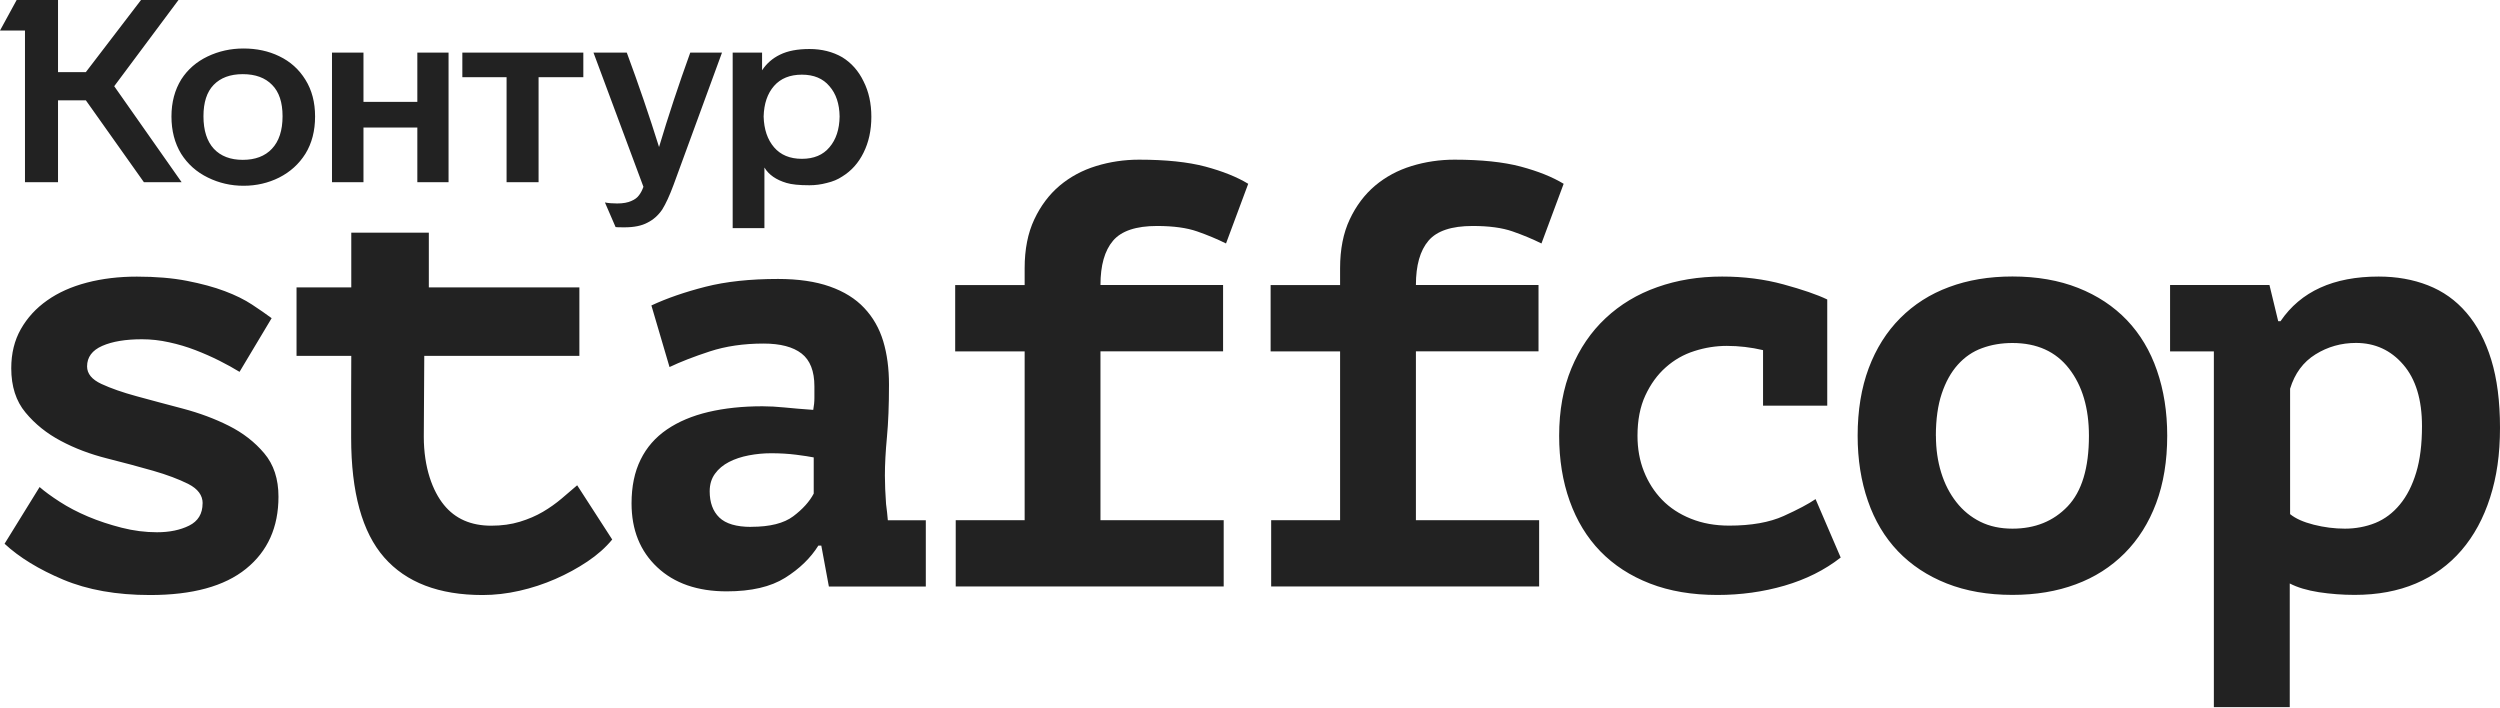 <svg width="1593" height="451" viewBox="0 0 1593 451" fill="none" xmlns="http://www.w3.org/2000/svg">
<g clip-path="url(#clip0_38_2)">
<path d="M1501.29 218.514C1491.85 218.514 1483.23 220.942 1475.44 225.796C1467.6 230.65 1462.21 237.976 1459.25 247.685V327.6C1462.73 330.432 1467.74 332.679 1474.31 334.342C1480.88 336.005 1487.54 336.859 1494.2 336.859C1500.86 336.859 1507.6 335.646 1513.57 333.219C1519.53 330.792 1524.75 326.881 1529.19 321.488C1533.68 316.094 1537.11 309.307 1539.59 301.127C1542.08 292.946 1543.29 283.058 1543.29 271.552C1543.29 254.652 1539.33 241.572 1531.37 232.358C1523.45 223.144 1513.39 218.514 1501.21 218.514M1382.86 181.613H1446.1L1451.67 204.671H1453.15C1466.04 185.703 1486.89 176.22 1515.66 176.22C1527.06 176.22 1537.55 178.062 1547.08 181.793C1556.61 185.524 1564.84 191.322 1571.63 199.277C1578.46 207.233 1583.73 217.211 1587.43 229.257C1591.13 241.302 1593 255.775 1593 272.675C1593 289.575 1590.91 303.868 1586.69 317.038C1582.47 330.252 1576.37 341.444 1568.45 350.658C1560.53 359.872 1550.82 366.929 1539.42 371.783C1528.02 376.637 1515 379.064 1500.34 379.064C1492.63 379.064 1485.06 378.48 1477.62 377.357C1470.17 376.188 1463.95 374.345 1459.03 371.783V450.575H1410.67V223.908H1382.77V181.658L1382.86 181.613ZM1233.57 277.664C1233.57 286.114 1234.7 293.935 1236.92 301.127C1239.14 308.318 1242.36 314.566 1246.59 319.959C1250.81 325.353 1255.9 329.488 1261.86 332.455C1267.83 335.421 1274.66 336.859 1282.32 336.859C1296.73 336.859 1308.43 332.14 1317.49 322.656C1326.54 313.172 1331.07 298.205 1331.07 277.709C1331.07 260.045 1326.85 245.752 1318.4 234.875C1309.96 223.998 1297.95 218.559 1282.32 218.559C1275.36 218.559 1268.91 219.638 1262.95 221.841C1256.99 223.998 1251.85 227.549 1247.5 232.403C1243.15 237.257 1239.75 243.415 1237.27 250.831C1234.79 258.247 1233.53 267.237 1233.53 277.709L1233.57 277.664ZM1183.69 277.664C1183.69 261.529 1186.04 247.191 1190.74 234.605C1195.44 222.065 1202.15 211.413 1210.85 202.693C1219.56 193.974 1229.87 187.366 1241.93 182.917C1253.94 178.422 1267.43 176.175 1282.32 176.175C1297.95 176.175 1311.92 178.602 1324.19 183.456C1336.46 188.31 1346.82 195.187 1355.27 203.997C1363.71 212.851 1370.11 223.549 1374.42 236.089C1378.77 248.629 1380.95 262.472 1380.95 277.575C1380.95 293.71 1378.6 308.049 1373.9 320.634C1369.2 333.174 1362.49 343.826 1353.79 352.546C1345.08 361.266 1334.77 367.873 1322.71 372.322C1310.7 376.817 1297.21 379.064 1282.32 379.064C1266.69 379.064 1252.72 376.637 1240.45 371.783C1228.17 366.929 1217.82 360.052 1209.37 351.242C1200.93 342.388 1194.53 331.691 1190.22 319.15C1185.87 306.61 1183.69 292.767 1183.69 277.664ZM1172.85 355.288C1162.67 363.243 1150.79 369.176 1137.12 373.176C1123.5 377.132 1109.22 379.109 1094.34 379.109C1078.23 379.109 1063.87 376.682 1051.38 371.828C1038.84 366.974 1028.31 360.097 1019.73 351.287C1011.16 342.433 1004.67 331.735 1000.19 319.195C995.709 306.655 993.489 292.812 993.489 277.709C993.489 261.574 996.1 247.235 1001.32 234.65C1006.55 222.11 1013.77 211.458 1023.09 202.738C1032.4 194.018 1043.37 187.411 1056.03 182.962C1068.7 178.467 1082.45 176.22 1097.34 176.22C1111.22 176.22 1124.24 177.883 1136.42 181.209C1148.57 184.535 1157.88 187.726 1164.32 190.827V258.472H1123.41V223.099C1115.71 221.301 1108.05 220.402 1100.34 220.402C1093.38 220.402 1086.5 221.481 1079.67 223.683C1072.83 225.841 1066.78 229.302 1061.43 234.066C1056.08 238.785 1051.77 244.763 1048.42 251.955C1045.07 259.146 1043.41 267.731 1043.41 277.709C1043.41 285.89 1044.76 293.486 1047.5 300.363C1050.25 307.284 1054.08 313.307 1059.04 318.431C1064 323.555 1070.14 327.6 1077.45 330.522C1084.76 333.488 1092.9 334.927 1101.82 334.927C1115.97 334.927 1127.55 332.859 1136.6 328.769C1145.65 324.679 1152.4 321.083 1156.88 318.027L1172.9 355.288H1172.85ZM809.988 373.716V331.466H853.905V223.908H809.64V181.658H853.905V170.916C853.905 158.87 855.95 148.487 860.042 139.813C864.133 131.093 869.53 123.946 876.233 118.283C882.936 112.665 890.683 108.485 899.475 105.788C908.267 103.091 917.407 101.743 926.809 101.743C943.914 101.743 958.016 103.226 969.028 106.147C980.083 109.114 989.18 112.755 996.361 117.114L982.216 155.139C976.514 152.308 970.377 149.746 963.805 147.454C957.233 145.161 948.745 143.993 938.299 143.993C924.894 143.993 915.536 147.139 910.226 153.387C904.872 159.679 902.217 169.073 902.217 181.613H980.344V223.863H902.217V331.466H980.736V373.716H809.945H809.988ZM608.99 373.716V331.466H652.907V223.908H608.642V181.658H652.907V170.916C652.907 158.87 654.953 148.487 659.044 139.813C663.135 131.093 668.532 123.946 675.235 118.283C681.938 112.665 689.685 108.485 698.477 105.788C707.269 103.091 716.41 101.743 725.811 101.743C742.916 101.743 757.018 103.226 768.03 106.147C779.085 109.114 788.182 112.755 795.364 117.114L781.218 155.139C775.516 152.308 769.379 149.746 762.807 147.454C756.235 145.161 747.748 143.993 737.302 143.993C723.896 143.993 714.538 147.139 709.228 153.387C703.875 159.679 701.219 169.073 701.219 181.613H779.347V223.863H701.219V331.466H779.738V373.716H608.947H608.99ZM478.677 335.691C490.603 335.691 499.525 333.443 505.488 328.949C511.451 324.454 515.804 319.645 518.502 314.521V291.463C516.021 290.969 512.278 290.384 507.316 289.755C502.355 289.126 497.001 288.811 491.299 288.811C486.599 288.811 481.854 289.261 477.154 290.16C472.453 291.059 468.231 292.452 464.488 294.385C460.788 296.317 457.785 298.789 455.565 301.891C453.346 304.947 452.214 308.678 452.214 313.038C452.214 320.229 454.26 325.802 458.351 329.758C462.442 333.713 469.189 335.736 478.633 335.736L478.677 335.691ZM415.044 194.648C424.967 190.018 436.458 186.063 449.472 182.737C462.486 179.411 477.937 177.748 495.782 177.748C508.666 177.748 519.677 179.366 528.731 182.557C537.784 185.748 545.096 190.288 550.667 196.221C556.238 202.109 560.286 209.166 562.767 217.346C565.248 225.526 566.467 234.785 566.467 245.033C566.467 258.113 566.031 269.259 565.161 278.474C564.29 287.688 563.855 295.913 563.855 303.059C563.855 308.453 564.116 314.476 564.595 321.128C565.074 324.724 565.466 328.185 565.727 331.511H589.926V373.761H528.165L523.333 347.647H521.462C516.5 355.602 509.449 362.434 500.265 368.187C491.082 373.94 478.677 376.817 463.052 376.817C444.466 376.817 429.668 371.693 418.787 361.445C407.862 351.197 402.421 337.624 402.421 320.723C402.421 309.981 404.337 300.677 408.21 292.856C412.04 285.036 417.655 278.653 424.967 273.664C432.28 268.675 441.115 264.945 451.387 262.517C461.702 260.09 473.149 258.877 485.815 258.877C490.298 258.877 494.999 259.146 499.961 259.641C504.923 260.135 511.016 260.675 518.198 261.169C518.676 258.607 518.937 256.045 518.937 253.483V246.202C518.937 236.448 516.195 229.481 510.755 225.256C505.314 221.031 497.219 218.919 486.555 218.919C473.889 218.919 462.486 220.582 452.301 223.908C442.116 227.234 433.585 230.56 426.621 233.886L415.087 194.693L415.044 194.648ZM223.834 226.741H188.951V183.137H223.834V148.254H273.252V183.137H369.181V226.741H270.345L270.043 278.286C270.043 298.017 275.677 312.903 282.859 321.712C290.04 330.567 300.095 334.972 313.021 334.972C319.724 334.972 325.818 334.118 331.258 332.455C336.699 330.792 341.617 328.679 345.97 326.117C350.322 323.555 354.283 320.723 357.896 317.667C361.508 314.611 364.773 311.779 367.776 309.217L390.104 343.781C385.882 348.905 380.616 353.58 374.304 357.805C367.993 362.03 361.16 365.76 353.848 368.951C346.536 372.143 338.919 374.66 330.954 376.458C323.032 378.255 315.198 379.154 307.494 379.154C279.725 379.154 258.79 371.154 244.775 355.153C230.76 339.152 223.752 313.712 223.752 278.878V251.209L223.834 226.741ZM129.129 320.723C129.129 315.6 126.082 311.509 120.032 308.408C113.939 305.352 106.453 302.52 97.53 299.958C88.607 297.396 78.814 294.789 68.151 292.092C57.487 289.396 47.694 285.71 38.772 280.946C29.849 276.226 22.319 270.203 16.269 262.877C10.176 255.596 7.172 246.157 7.172 234.65C7.172 225.167 9.218 216.851 13.309 209.66C17.401 202.468 22.972 196.401 30.067 191.412C37.117 186.422 45.561 182.647 55.354 180.085C65.147 177.523 75.768 176.264 87.171 176.264C99.314 176.264 109.978 177.163 119.162 178.961C128.346 180.759 136.354 182.917 143.144 185.479C149.977 188.041 155.81 190.917 160.641 194.108C165.472 197.3 169.651 200.176 173.089 202.738L152.632 236.943C148.889 234.65 144.624 232.268 139.793 229.841C134.961 227.414 129.869 225.167 124.515 223.099C119.162 221.031 113.591 219.368 107.758 218.11C101.926 216.806 96.181 216.177 90.435 216.177C80.033 216.177 71.589 217.571 65.147 220.402C58.706 223.234 55.485 227.594 55.485 233.482C55.485 238.111 58.532 241.797 64.582 244.629C70.675 247.46 78.161 250.067 87.084 252.494C96.007 254.921 105.8 257.573 116.463 260.36C127.127 263.192 136.92 266.832 145.843 271.327C154.765 275.822 162.295 281.62 168.345 288.811C174.438 296.003 177.442 305.217 177.442 316.499C177.442 335.96 170.565 351.287 156.767 362.434C143.013 373.581 122.6 379.154 95.571 379.154C74.244 379.154 55.833 375.873 40.295 369.356C24.8 362.839 12.308 355.198 2.907 346.478L25.235 310.341C28.456 313.172 32.721 316.274 38.075 319.735C43.429 323.196 49.435 326.342 56.138 329.173C62.841 332.005 69.979 334.342 77.552 336.275C85.125 338.208 92.612 339.152 100.054 339.152C107.976 339.152 114.809 337.758 120.511 334.927C126.213 332.095 129.086 327.376 129.086 320.723H129.129Z" fill="#222222"/>
<path d="M72.781 54.934L115.72 116.081H91.681L54.71 63.926H36.971V116.081H15.916V19.456H0L10.61 0H36.971V45.942H54.71L89.857 0H113.731L72.781 54.934ZM109.254 74.226C109.254 65.18 111.354 57.277 115.554 50.52C119.644 44.198 125.225 39.348 132.299 35.969C139.373 32.59 146.999 30.901 155.178 30.901C163.577 30.901 171.149 32.535 177.89 35.805C184.964 39.184 190.546 44.198 194.636 50.847C198.725 57.386 200.769 65.18 200.769 74.226C200.769 83.382 198.725 91.284 194.636 97.933C190.546 104.473 184.964 109.541 177.89 113.138C170.927 116.626 163.357 118.37 155.178 118.37C147.109 118.37 139.538 116.626 132.465 113.138C125.28 109.651 119.589 104.582 115.389 97.933C111.299 91.175 109.254 83.273 109.254 74.226ZM466.86 33.517H485.593V44.797C488.467 40.438 492.28 37.113 497.033 34.824C501.896 32.426 508.141 31.227 515.767 31.227C523.614 31.227 530.578 32.971 536.656 36.459C542.514 40.056 547.046 45.179 550.251 51.828C553.567 58.368 555.224 65.888 555.224 74.39C555.224 83.001 553.567 90.631 550.251 97.279C547.046 103.819 542.514 108.888 536.656 112.484C533.893 114.337 530.633 115.699 526.875 116.571C523.227 117.553 519.525 118.043 515.767 118.043C509.246 118.043 504.383 117.553 501.177 116.571C494.546 114.61 489.849 111.34 487.086 106.762V145.347H466.86V33.517ZM211.546 33.517H231.606V64.907H265.924V33.517H285.819V116.081H265.924V81.257H231.606V116.081H211.546V33.517ZM294.606 33.517H371.697V49.212H343.181V116.081H322.79V49.212H294.606V33.517ZM399.384 33.517C406.899 53.79 413.752 73.845 419.941 93.682C425.799 74.063 432.431 54.008 439.836 33.517H460.062L429.225 117.716C426.683 124.583 424.252 129.869 421.931 133.575C419.389 137.281 416.239 140.06 412.481 141.913C408.834 143.875 403.97 144.856 397.891 144.856C394.465 144.856 392.586 144.802 392.255 144.693L385.458 128.997C387.558 129.433 390.155 129.651 393.249 129.651C397.007 129.651 400.047 129.106 402.368 128.016C404.468 127.144 406.07 125.945 407.176 124.419C408.281 123.003 409.22 121.204 409.994 119.024L378.163 33.517H399.384ZM129.646 74.063C129.646 83.11 131.857 90.031 136.278 94.827C140.699 99.514 146.833 101.857 154.68 101.857C162.638 101.857 168.827 99.514 173.249 94.827C177.78 90.031 180.046 83.11 180.046 74.063C180.046 65.234 177.835 58.585 173.415 54.117C168.993 49.539 162.749 47.25 154.68 47.25C146.723 47.25 140.533 49.539 136.112 54.117C131.802 58.585 129.646 65.234 129.646 74.063ZM486.588 74.226C486.809 82.401 489.02 88.941 493.22 93.846C497.419 98.751 503.333 101.203 510.959 101.203C518.585 101.203 524.443 98.751 528.533 93.846C532.733 88.941 534.888 82.401 534.998 74.226C534.888 66.161 532.733 59.73 528.533 54.934C524.443 50.03 518.585 47.577 510.959 47.577C503.333 47.577 497.419 49.975 493.22 54.77C489.02 59.567 486.809 66.052 486.588 74.226Z" fill="#222222"/>
</g>
<defs>
<clipPath id="clip0_38_2">
<rect width="1593" height="451" fill="white"/>
</clipPath>
</defs>
</svg>

